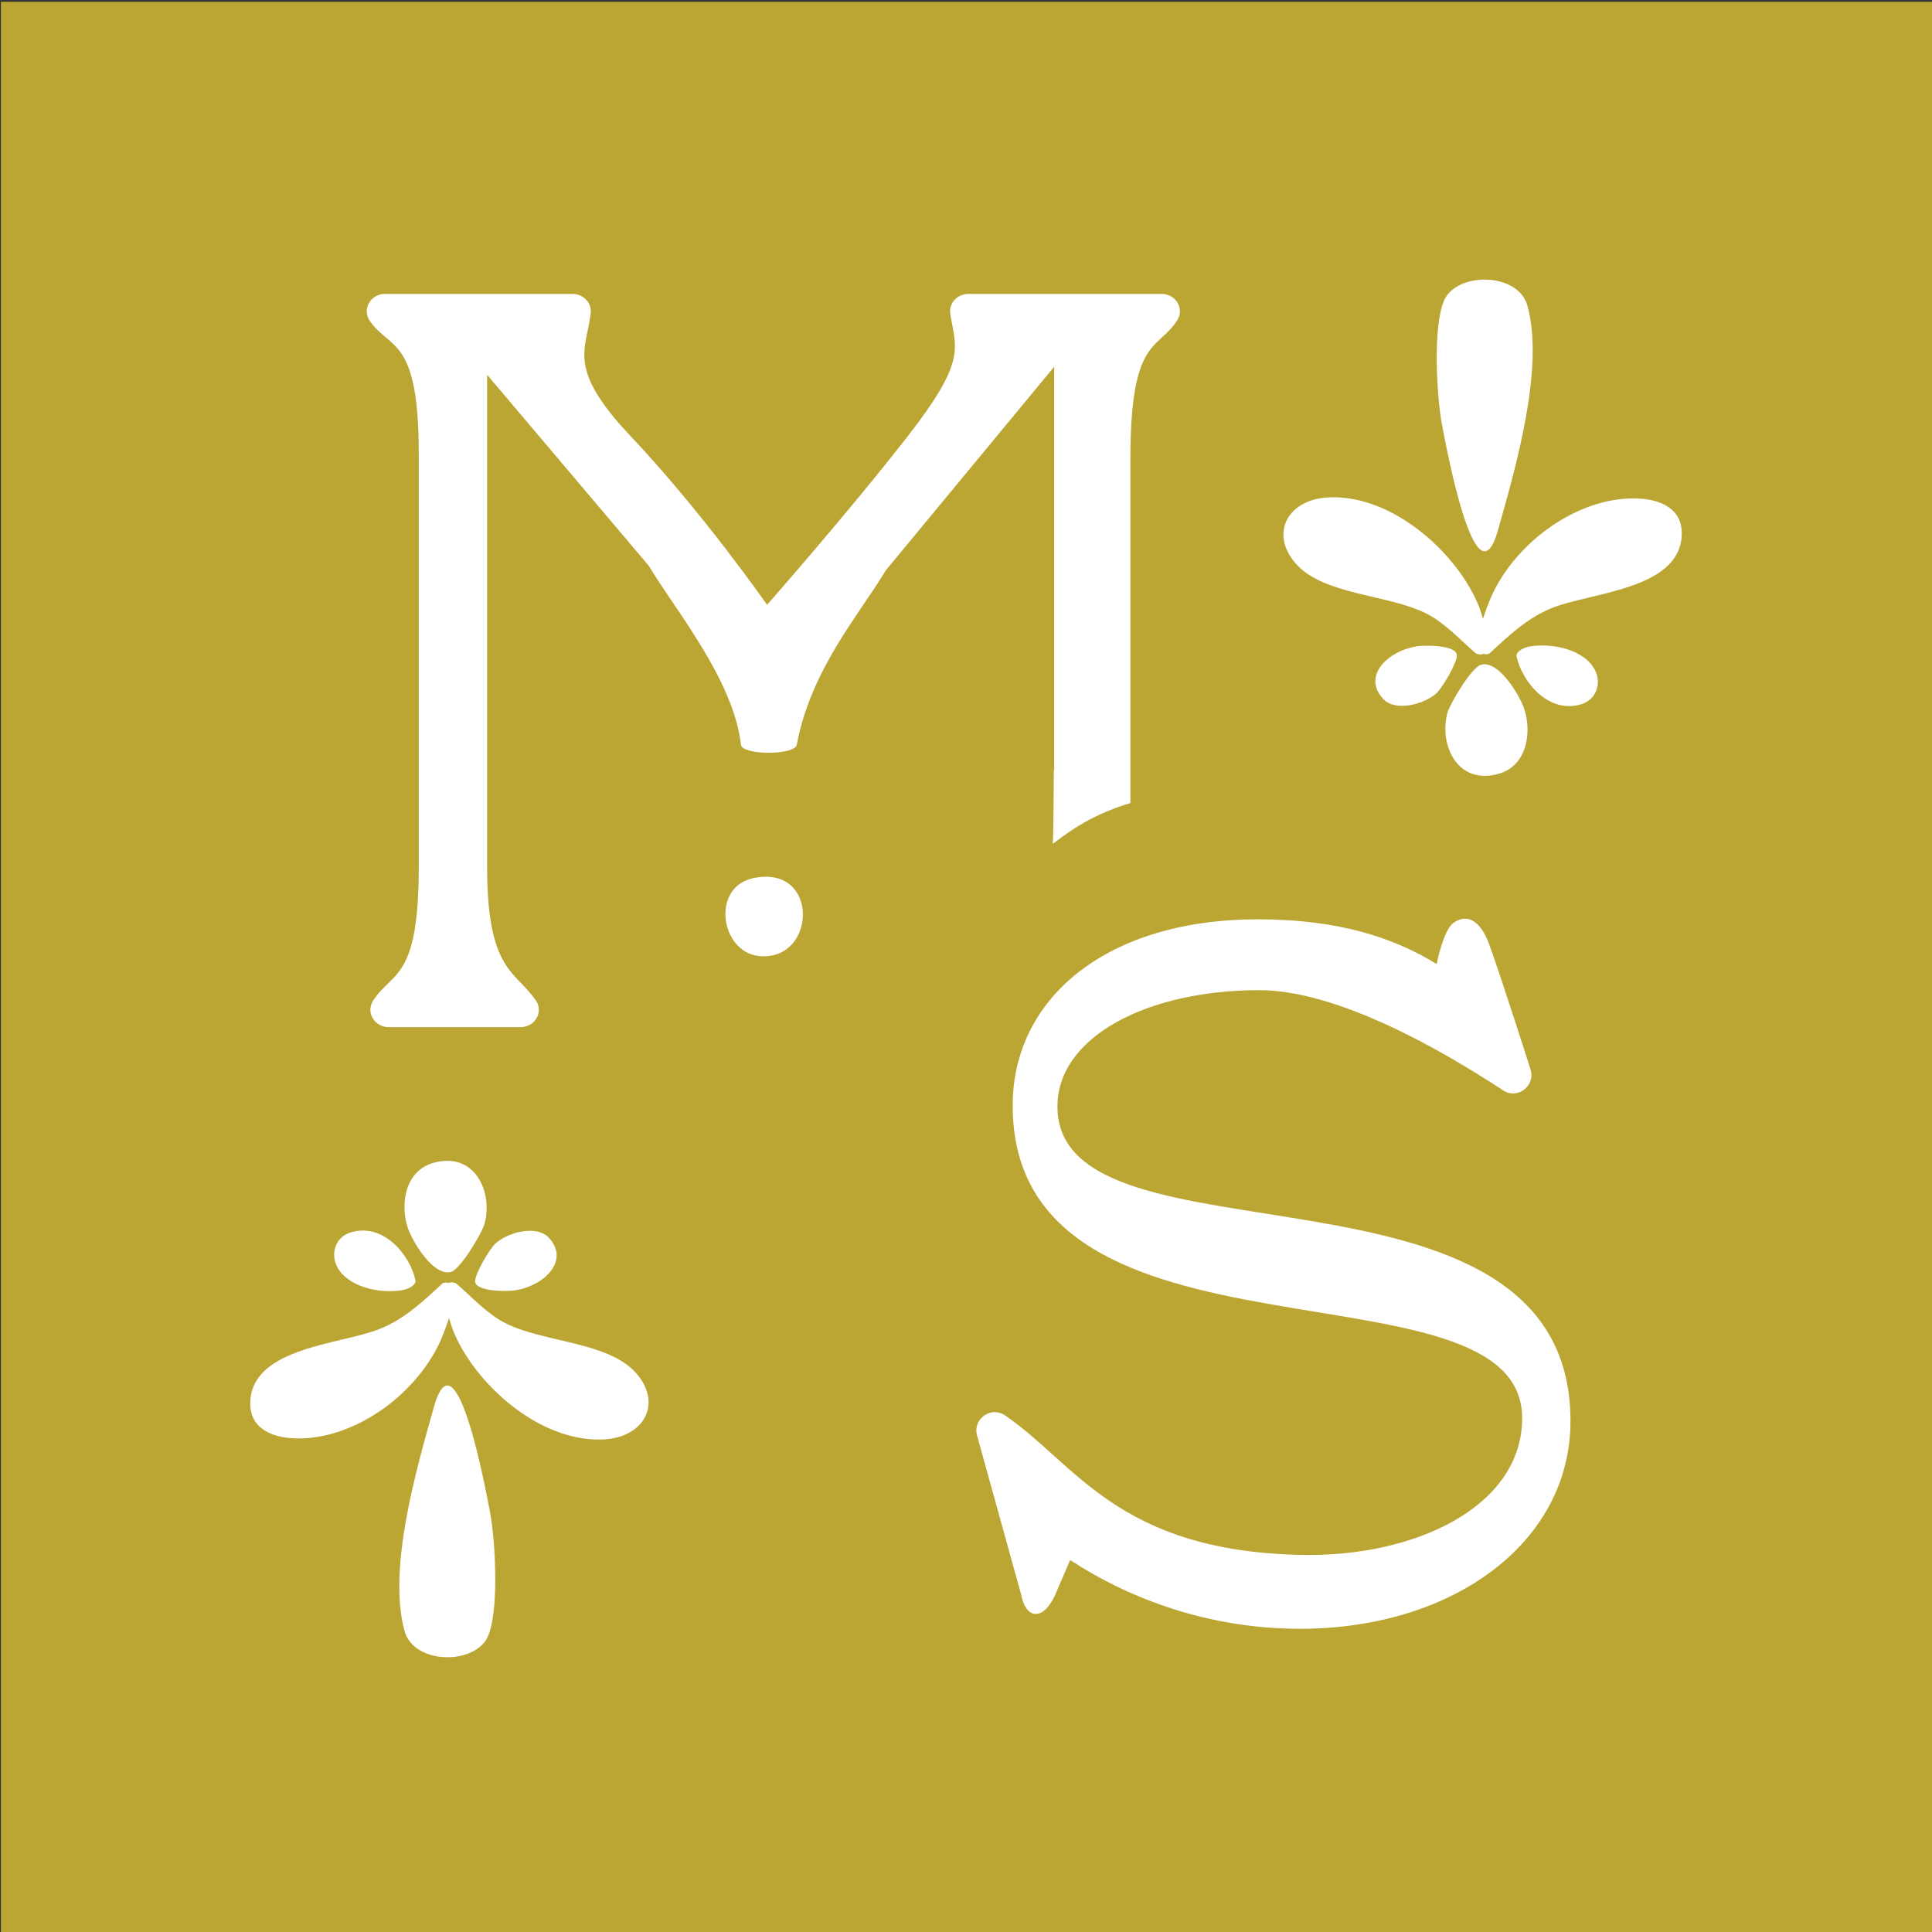<svg viewBox="0 0 108 108" xmlns="http://www.w3.org/2000/svg" id="Logos">
  <rect x="0" y="0" width="108" height="108" fill="#333333" stroke="none"/>
  <defs>
    <style>
      .cls-1 {
        fill: #bca633;
      }

      .cls-2 {
        fill: #fff;
      }
    </style>
  </defs>
  <rect height="108" width="108" y=".1" x=".05" class="cls-1"></rect>
  <g>
    <g>
      <path d="M58.91,43.06c0,.71-.02,3.55-.06,4.11,1.4-1.08,2.6-1.75,4.34-2.28v-19.24c0-6.83,1.54-6.05,2.62-7.75.41-.65-.08-1.47-.88-1.47h-10.79c-.63,0-1.11.52-1.02,1.11.32,1.97.92,2.61-2.38,6.85-3.3,4.24-7.86,9.42-7.86,9.42,0,0-3.61-5.18-7.62-9.42-3.61-3.82-2.48-4.81-2.24-6.89.07-.57-.41-1.07-1.02-1.07h-10.47c-.83,0-1.31.87-.85,1.52,1.15,1.64,2.73.87,2.73,7.44v23.06c0,6.42-1.5,5.82-2.56,7.5-.41.65.09,1.47.89,1.47h7.35c.82,0,1.31-.85.86-1.5-1.14-1.66-2.72-1.63-2.72-7.46v-27.51l9.04,10.68c1.42,2.39,4.74,6.36,5.15,10,.07.6,3.01.6,3.12,0,.79-4.24,3.57-7.37,4.97-9.74l9.42-11.39v22.58Z" class="cls-2"></path>
      <path d="M59.83,87.19l-.88,2.04s-.45,1.03-1.08.99-.79-1.09-.79-1.09l-2.46-8.88c-.26-.92.77-1.67,1.56-1.13,3.96,2.7,6.27,7.56,16.49,7.8,6.45.15,12.42-2.71,12.42-7.65,0-9.28-28.48-1.94-28.48-17.47,0-5.97,5.21-10.41,13.72-10.41,4.5,0,7.59,1.03,9.98,2.5,0,0,.37-1.9.94-2.3.87-.61,1.57.04,1.99,1.18.72,1.98,2.31,6.99,2.31,6.99.31.93-.72,1.73-1.53,1.19-3.31-2.18-9.2-5.6-13.63-5.6-6.24,0-11.28,2.6-11.28,6.51,0,9.49,28.68,1.77,28.68,17.58,0,6.78-6.55,11.61-15.12,11.61-5.1,0-9.55-1.68-12.86-3.85Z" class="cls-2"></path>
      <path d="M42.15,49.08c3.71-.74,3.49,4.7.27,4.36-2.15-.22-2.71-3.88-.27-4.36Z" class="cls-2"></path>
    </g>
    <g>
      <path d="M89.91,28.01c-2.79.6-5.26,2.73-6.41,5.05-.13.25-.39.88-.6,1.53-.09-.31-.18-.56-.22-.67-1.14-2.89-4.72-6.24-8.34-6.12-2.36.08-3.39,2.02-1.9,3.71,1.56,1.77,5.19,1.71,7.32,2.8,1.04.53,1.89,1.49,2.75,2.22.18.07.31.07.41.02.11.03.24.03.33-.01,1.07-.99,2.16-2.04,3.6-2.59,2.18-.83,6.87-1.02,7.15-3.88.21-2.19-2.27-2.45-4.09-2.06Z" class="cls-2"></path>
      <path d="M82.79,37.16c-.53.14-1.74,2.18-1.88,2.7-.47,1.75.53,4.04,2.85,3.4,1.62-.45,1.87-2.33,1.45-3.62-.23-.71-1.41-2.75-2.42-2.48Z" class="cls-2"></path>
      <path d="M85.51,36.14c-.26.04-.73.23-.74.52.3,1.45,1.79,3.26,3.62,2.71.85-.26,1.14-1.16.78-1.89-.57-1.16-2.39-1.56-3.67-1.34Z" class="cls-2"></path>
      <path d="M79.17,36.14c-1.51.22-3.08,1.62-1.84,2.94.7.74,2.36.27,3-.36.34-.34,1.1-1.64,1.11-2.07.01-.61-1.81-.59-2.27-.52Z" class="cls-2"></path>
      <path d="M80.74,16.77c-.65,1.4-.44,5.3-.14,6.92.17.88,1.88,10.41,3.14,5.94.96-3.4,2.62-9.07,1.64-12.55-.52-1.86-3.91-1.9-4.65-.3Z" class="cls-2"></path>
    </g>
    <g>
      <path d="M18.09,80.26c2.79-.6,5.26-2.73,6.41-5.05.13-.25.39-.88.6-1.53.09.31.18.56.22.67,1.14,2.89,4.72,6.24,8.34,6.12,2.36-.08,3.39-2.02,1.9-3.71-1.56-1.77-5.19-1.71-7.32-2.8-1.04-.53-1.89-1.49-2.75-2.22-.18-.07-.31-.07-.41-.02-.11-.03-.24-.03-.33.01-1.07.99-2.16,2.04-3.6,2.59-2.18.83-6.87,1.02-7.15,3.88-.21,2.19,2.27,2.45,4.09,2.06Z" class="cls-2"></path>
      <path d="M25.21,71.1c.53-.14,1.74-2.18,1.88-2.7.47-1.75-.53-4.04-2.85-3.4-1.62.45-1.87,2.33-1.45,3.62.23.71,1.41,2.75,2.42,2.48Z" class="cls-2"></path>
      <path d="M22.49,72.12c.26-.04.73-.23.74-.52-.3-1.45-1.79-3.26-3.62-2.71-.85.26-1.14,1.16-.78,1.89.57,1.16,2.39,1.56,3.67,1.34Z" class="cls-2"></path>
      <path d="M28.83,72.12c1.51-.22,3.08-1.62,1.84-2.94-.7-.74-2.36-.27-3,.36-.34.34-1.1,1.64-1.11,2.07-.01.61,1.81.59,2.27.52Z" class="cls-2"></path>
      <path d="M27.26,91.5c.65-1.4.44-5.3.14-6.92-.17-.88-1.88-10.41-3.14-5.94-.96,3.4-2.62,9.07-1.64,12.55.52,1.86,3.91,1.9,4.65.3Z" class="cls-2"></path>
    </g>
  </g>
</svg>